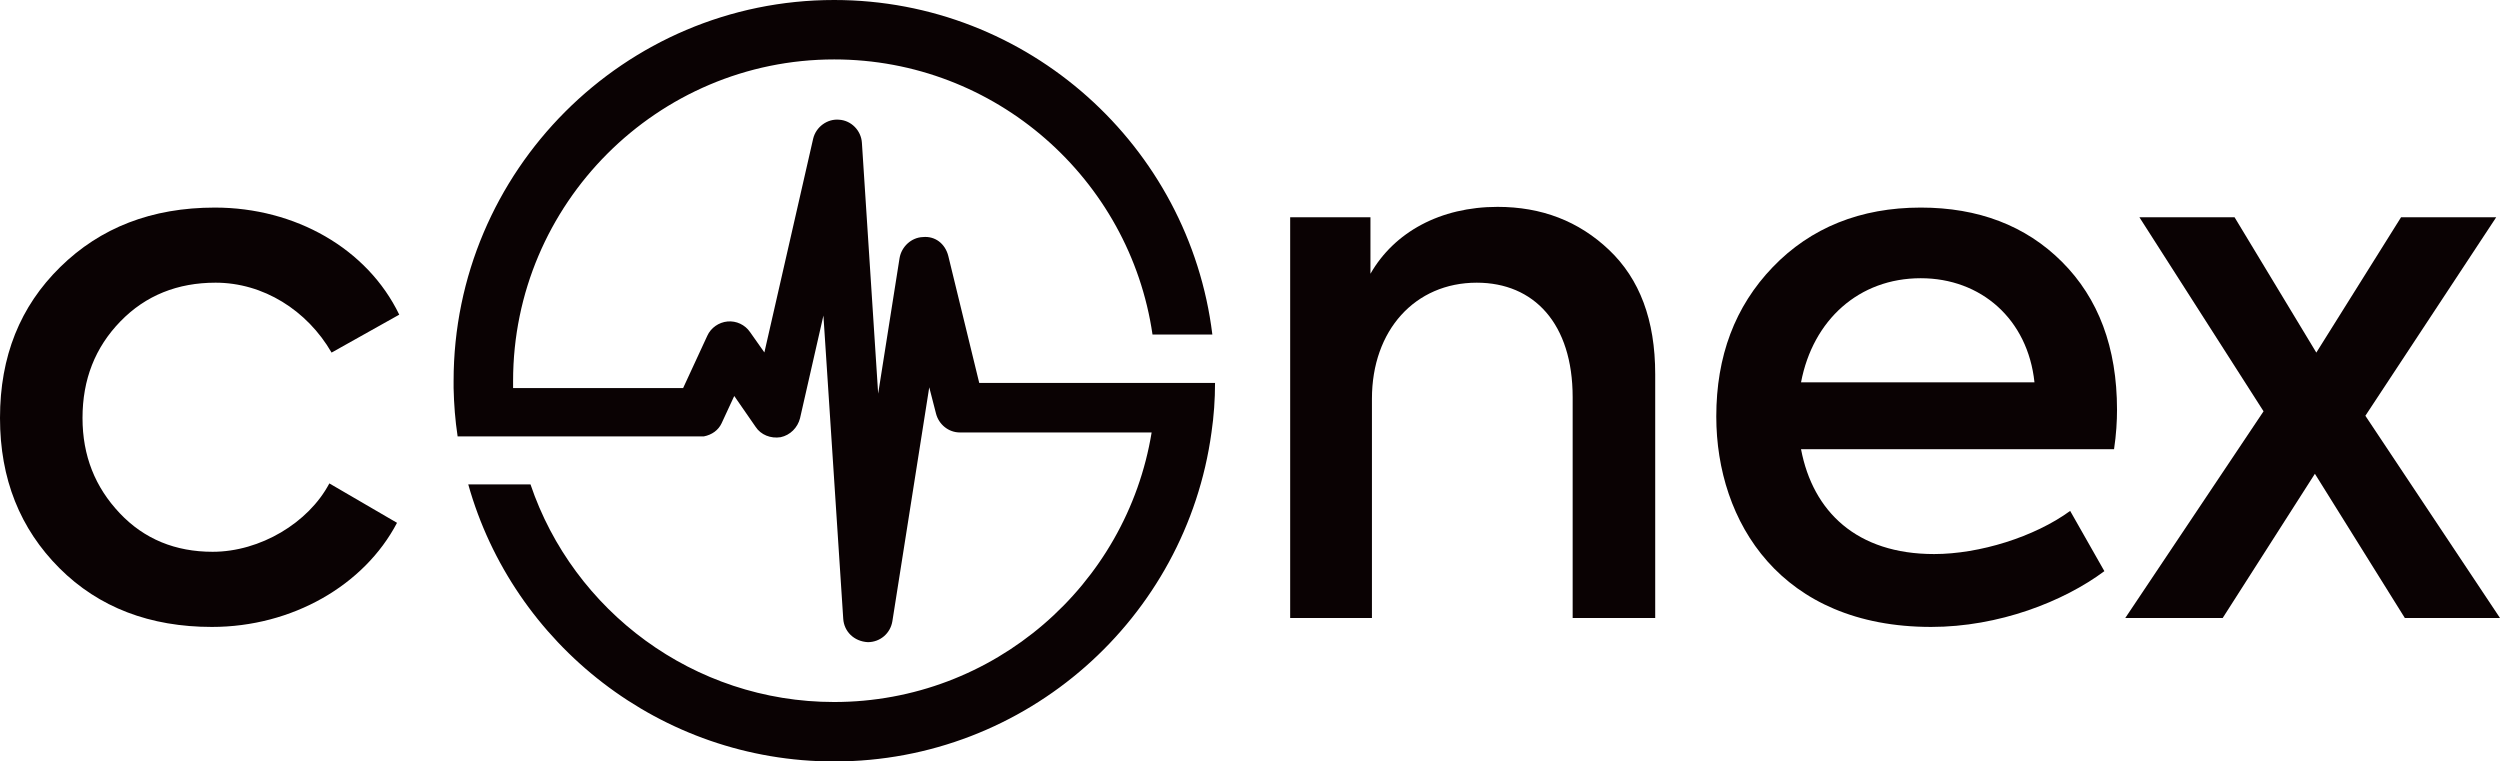 <?xml version="1.0" encoding="utf-8"?>
<!-- Generator: Adobe Illustrator 24.3.0, SVG Export Plug-In . SVG Version: 6.00 Build 0)  -->
<svg version="1.1" id="Layer_1" xmlns="http://www.w3.org/2000/svg" xmlns:xlink="http://www.w3.org/1999/xlink" x="0px" y="0px"
	 viewBox="0 0 77.321 23.551" style="enable-background:new 0 0 77.321 23.551;" xml:space="preserve">
<style type="text/css">
	.st0{fill:#0A0203;}
</style>
<g>
	<g>
		<path class="st0" d="M1.839,17.573C0.621,16.354,0,14.814,0,12.928C0,11.02,0.621,9.479,1.862,8.26s2.829-1.84,4.783-1.84
			c2.483,0,4.714,1.265,5.703,3.312l-2.093,1.173C9.497,9.594,8.14,8.743,6.668,8.743c-1.173,0-2.162,0.392-2.943,1.196
			s-1.173,1.793-1.173,2.989c0,1.173,0.391,2.139,1.15,2.943s1.725,1.195,2.874,1.195c1.472,0,2.967-0.896,3.61-2.115l2.093,1.219
			c-1.012,1.932-3.243,3.22-5.726,3.22C4.645,19.39,3.058,18.791,1.839,17.573z"/>
		<path class="st0" d="M39.903,19.114V6.719h2.483v1.748c0.736-1.288,2.162-2.069,3.932-2.069c1.356,0,2.506,0.437,3.449,1.333
			c0.943,0.897,1.426,2.162,1.426,3.841v7.542h-2.553v-6.829c0-2.277-1.196-3.542-2.966-3.542c-1.909,0-3.242,1.472-3.242,3.588
			v6.783H39.903z"/>
		<path class="st0" d="M65.384,13.894h-9.681c0.368,1.932,1.725,3.242,4.116,3.242c1.402,0,3.104-0.529,4.208-1.334l1.058,1.863
			c-1.265,0.942-3.266,1.725-5.357,1.725c-4.645,0-6.646-3.243-6.646-6.508c0-1.862,0.575-3.403,1.748-4.622s2.713-1.84,4.576-1.84
			c1.77,0,3.242,0.552,4.369,1.679c1.126,1.127,1.701,2.645,1.701,4.576C65.476,13.02,65.453,13.434,65.384,13.894z M55.703,11.825
			h7.22c-0.206-1.955-1.655-3.22-3.517-3.22C57.497,8.605,56.071,9.893,55.703,11.825z"/>
		<path class="st0" d="M77.321,19.114h-2.943l-2.782-4.461l-2.852,4.461h-3.013l4.277-6.393l-3.84-6.002h2.943l2.529,4.186
			l2.621-4.186h2.943l-4.047,6.14L77.321,19.114z"/>
	</g>
	<path class="st0" d="M35.742,11.843h-5.456L29.33,7.92c-0.098-0.392-0.417-0.625-0.785-0.588c-0.356,0.012-0.662,0.294-0.723,0.65
		l-0.662,4.193l-0.503-7.761c-0.025-0.38-0.331-0.687-0.699-0.711c-0.368-0.037-0.723,0.221-0.809,0.589l-1.508,6.608L23.2,10.274
		c-0.159-0.233-0.429-0.356-0.699-0.331c-0.27,0.025-0.515,0.196-0.625,0.441l-0.748,1.618h-5.259v-0.221
		c0-5.48,4.463-9.943,9.931-9.943c4.99,0,9.146,3.702,9.845,8.508h1.851C36.784,4.524,31.806,0,25.799,0
		c-6.485,0-11.77,5.284-11.77,11.782v0.221c0.012,0.515,0.049,0.993,0.123,1.483v0.012h1.864h4.597h1.152
		c0.257-0.049,0.454-0.196,0.552-0.405l0.392-0.846l0.662,0.956c0.159,0.245,0.466,0.368,0.772,0.319
		c0.294-0.061,0.527-0.294,0.601-0.588l0.723-3.175l0.613,9.379c0.025,0.392,0.331,0.699,0.76,0.723c0.38,0,0.699-0.27,0.76-0.65
		l1.14-7.233l0.208,0.809c0.086,0.343,0.392,0.588,0.736,0.588h5.934c-0.772,4.72-4.879,8.337-9.82,8.337
		c-4.352,0-8.067-2.82-9.391-6.731h-1.925c1.385,4.941,5.946,8.57,11.316,8.57c5.958,0,10.887-4.438,11.671-10.176
		c0.074-0.503,0.11-1.018,0.11-1.532H35.742z"/>
</g>
</svg>

